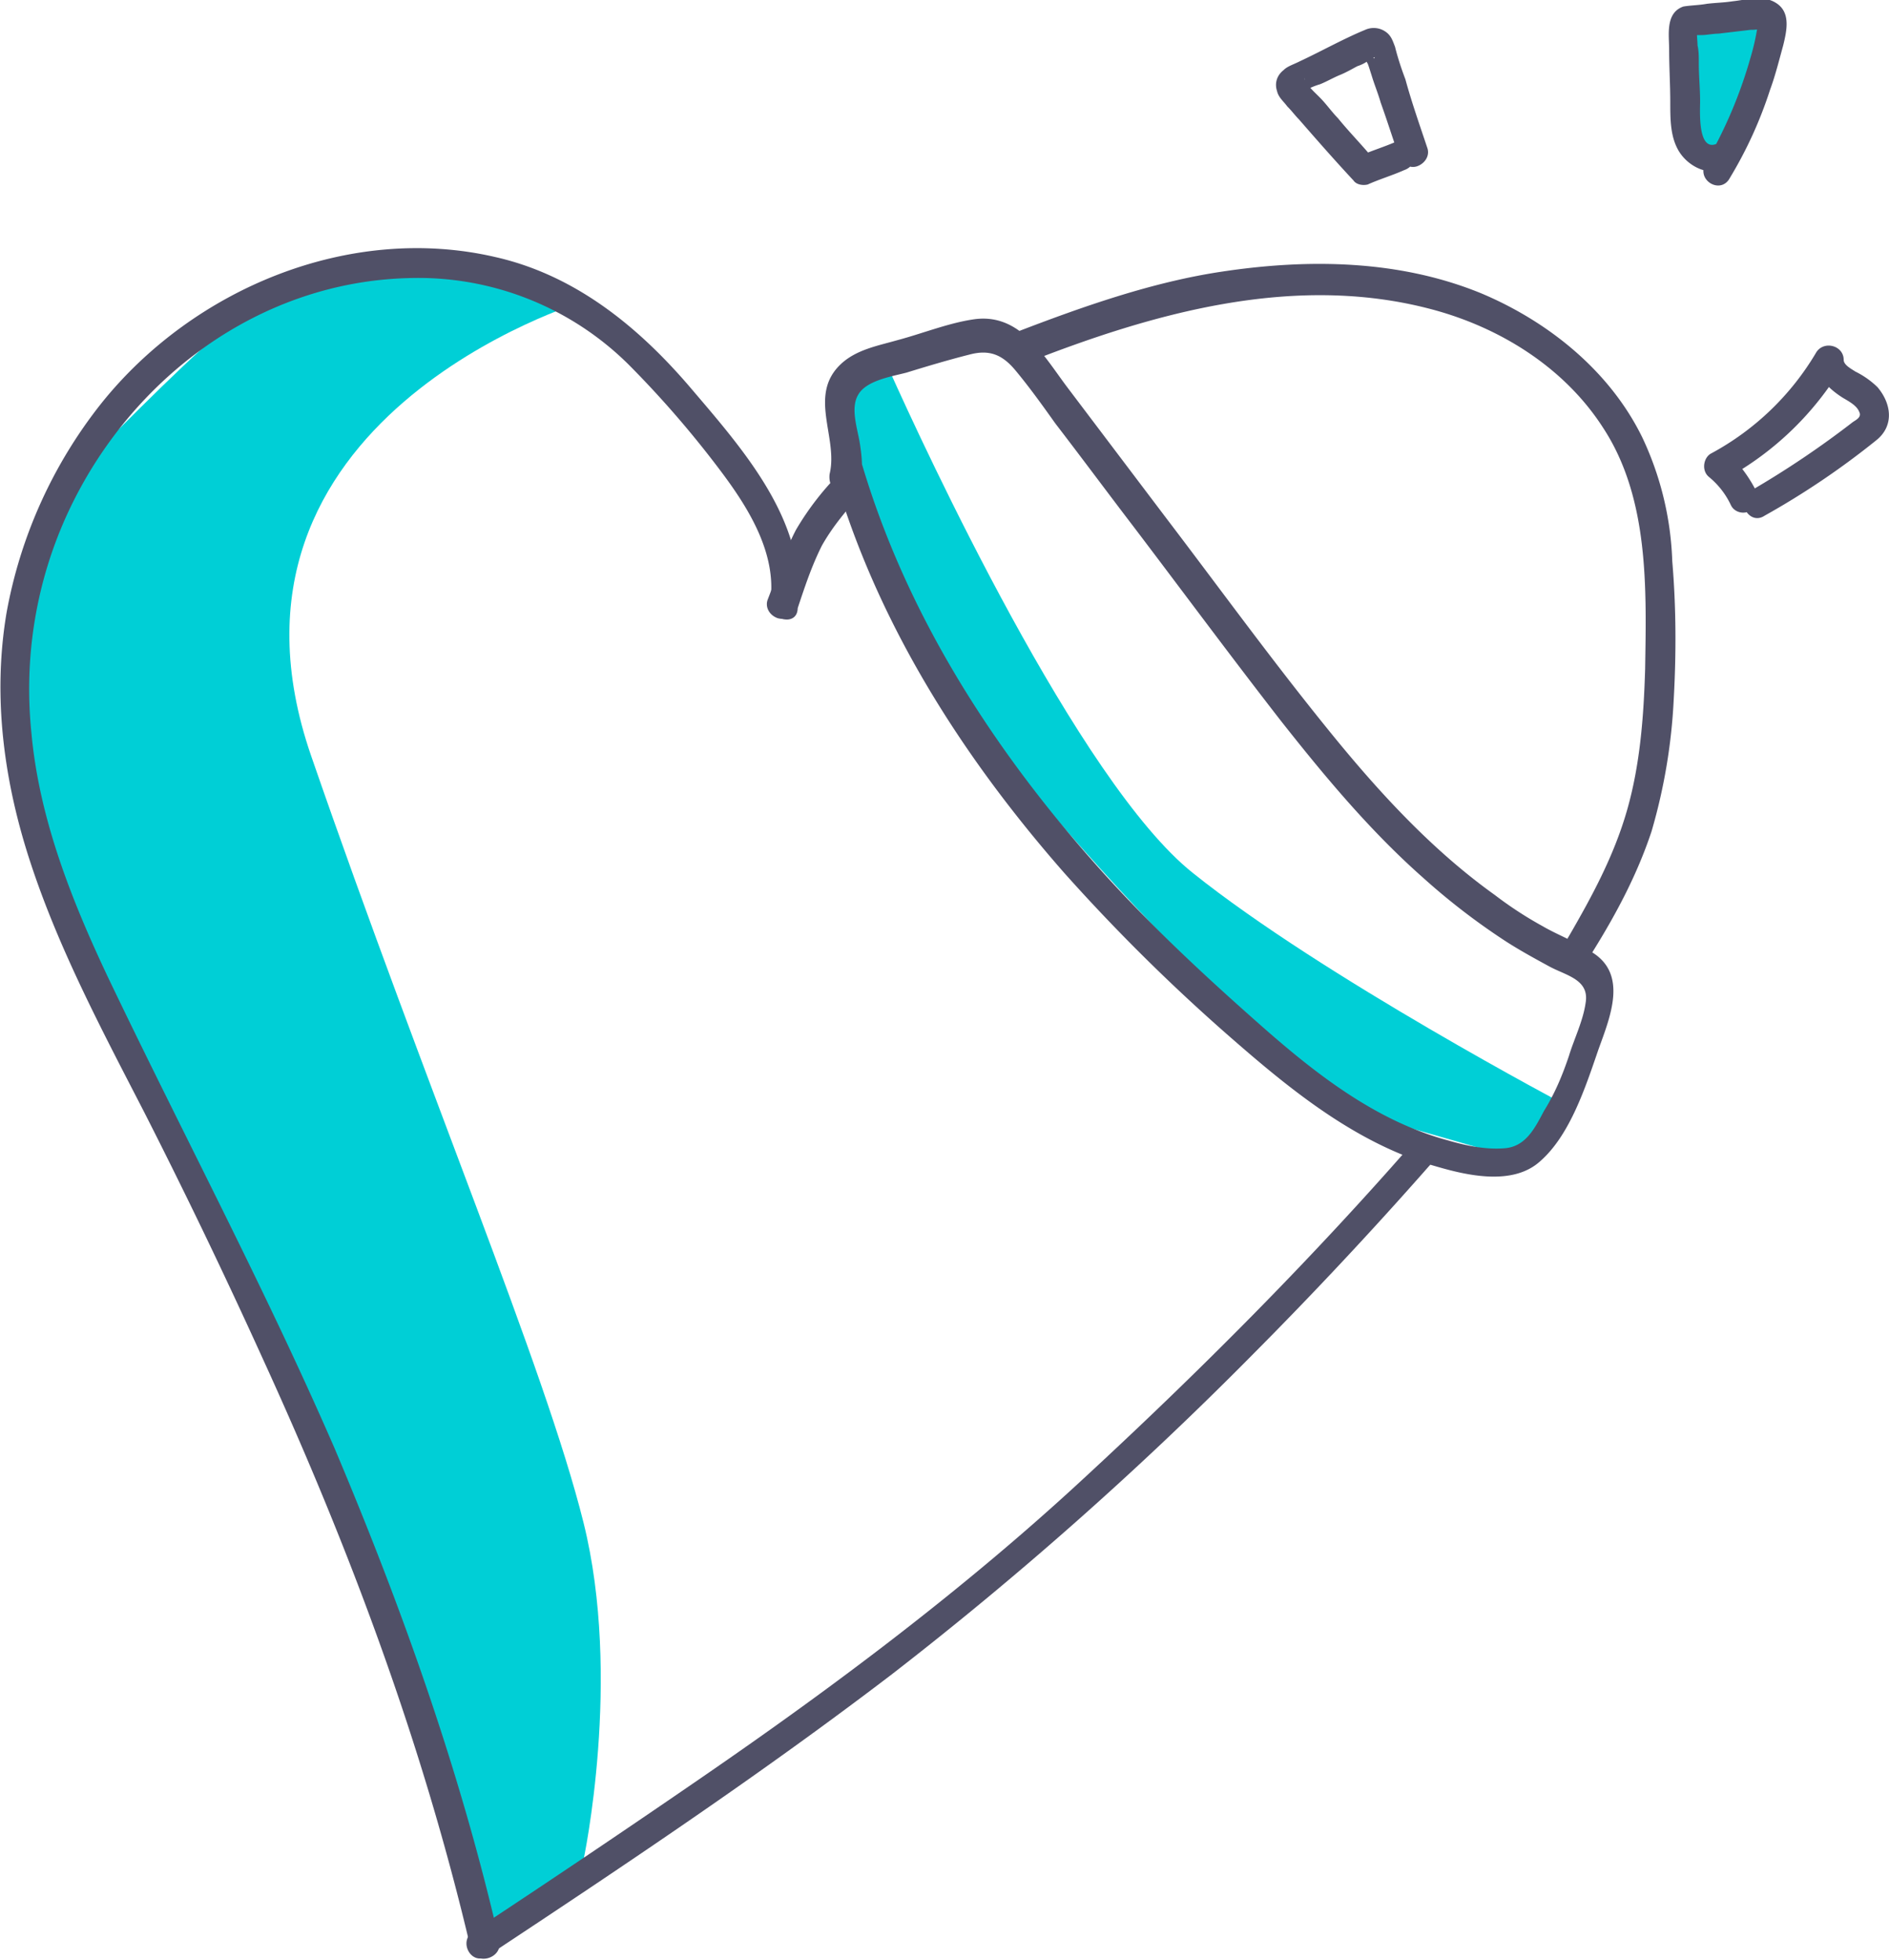 <svg viewBox="0 0 133 138" xmlns="http://www.w3.org/2000/svg"><g fill="#00CFD6"><path d="M121.7 10.7s3.92-8.32 2.83-8.87c-1.1-.55-4.84-1-5.57-.73-.73.27-1.46 8.6-.36 9.05 1 .64 3.1.55 3.1.55zM62.07 24.88s.18.46.55 1.19c2.46 5.49 13.33 28.99 21.36 35.39 9.13 7.32 26.47 16.46 26.47 16.46l-3.65 3.66-12.78-3.66S70.29 55.97 63.9 43.17c-6.4-12.8-4.57-15.55-4.57-15.55l2.74-2.74zM41.08 21.22S13.7 29.45 21.91 53.23c8.22 23.78 16.43 42.98 19.17 53.96 2.74 10.98 0 23.78 0 23.78l-7.3 5.49s-8.22-29.26-21-54.87C0 55.98-3.65 42.27 6.38 32.2c10.05-10.06 13.7-13.72 20.09-13.72 6.39 0 14.6 2.74 14.6 2.74z"/></g><g fill="#505067"><path d="M123.6 34.48a9.63 9.63 0 00-1.83-2.47c-.09.55-.18 1.1-.18 1.65a21.64 21.64 0 008.13-7.87l-1.92-.55c.09 1.28.91 2.1 1.92 2.75.45.27 1 .55 1.18 1 .19.37-.18.55-.45.73a66.1 66.1 0 01-7.21 4.85c-1.1.64-.1 2.47 1 1.74a56.33 56.33 0 007.85-5.3c1.28-1.01 1.1-2.57.1-3.75-.47-.46-1.01-.83-1.56-1.1-.27-.18-.82-.46-.82-.82 0-1.01-1.37-1.38-1.92-.55a19.11 19.11 0 01-7.4 7.13c-.54.27-.72 1.19-.18 1.65a5.67 5.67 0 011.56 2c.27.56 1 .65 1.37.37.54-.36.63-1 .36-1.46zM120.8 10.15c-1.28.46-1.1-2.38-1.1-3.02 0-.91-.09-1.74-.09-2.65 0-.46 0-.91-.09-1.28 0-.37-.09-.82 0-1.19-.09.18-.18.28-.27.46 0 0-.46.09.09 0h.46c.36 0 .82-.1 1.18-.1l2.28-.27c.19 0 .46 0 .64-.09.1 0 .28.18 0-.1-.18-.17-.09-.08-.18.1a16 16 0 01-.46 2.01 32.03 32.03 0 01-3.19 7.5c-.64 1.2 1.1 2.2 1.73 1a29.47 29.47 0 002.83-6.21c.37-1 .64-2.1.92-3.11.27-1.1.54-2.38-.55-3.02-.91-.55-2.1-.18-3.01-.09-.64.1-1.19.1-1.83.18-.55.1-1.1.1-1.64.19-1.28.45-1 2-1 3.01 0 1.28.08 2.47.08 3.75 0 1.2 0 2.47.64 3.48.64 1 1.92 1.65 3.1 1.28 1.2-.28.65-2.29-.54-1.83zM98.31 9.97c-.82.36-1.73.64-2.56 1 .37.1.64.19 1 .28-.81-1-1.73-1.92-2.55-2.93-.45-.46-.82-1-1.28-1.46-.36-.37-.9-.82-1.1-1.37.1.18.1.36.2.55-.1.18-.2.27-.28.45.18-.18.82-.45 1.18-.55.46-.18.92-.45 1.37-.64.46-.18.92-.45 1.28-.64.27-.09.46-.18.73-.36.1-.1.27-.1.37-.19.18-.18.09 0 .09 0-.19-.09-.37-.09-.55-.18-.18-.27-.18-.36-.18-.18 0 .09.09.18.09.27.09.19.09.37.18.46.1.27.18.55.27.82.19.64.46 1.28.64 1.92.46 1.28.83 2.47 1.28 3.75.18.55.73.92 1.28.74.55-.19.91-.74.73-1.28-.55-1.65-1.1-3.2-1.55-4.85-.28-.73-.55-1.56-.73-2.29-.18-.46-.28-.82-.73-1.1a1.46 1.46 0 00-1.37-.09c-1.55.64-3.01 1.47-4.57 2.2-.54.27-.9.36-1.18.64-.46.36-.64.91-.46 1.46.1.46.46.73.73 1.1.28.27.55.64.82.91 1.28 1.47 2.56 2.93 3.84 4.3.18.28.64.37 1 .28.82-.37 1.73-.64 2.56-1.01.54-.18.91-.73.73-1.28-.19-.46-.73-.91-1.28-.73zM99.23 80.75c-7.21 8.23-14.97 16-23 23.41-8.3 7.68-17.44 14.54-26.75 20.94a961.4 961.4 0 01-16.16 10.88c-1.1.73-.1 2.47 1 1.74 9.68-6.4 19.26-12.8 28.48-19.84a256.65 256.65 0 0025.3-22.41c4.28-4.3 8.48-8.78 12.5-13.35.92-.92-.54-2.38-1.36-1.37zM72.11 25.61c9.04-3.57 18.99-6.4 28.66-3.84 4.84 1.28 9.4 4.11 12.14 8.41 3.2 4.94 3.01 11.25 2.92 16.92-.1 3.39-.36 6.77-1.28 9.97s-2.46 6.04-4.1 8.87c-.74 1.1 1.09 2.2 1.73 1 1.64-2.64 3.1-5.39 4.1-8.4a39.92 39.92 0 001.56-9.24c.18-3.2.18-6.5-.1-9.79a22.1 22.1 0 00-2.1-8.69c-2.27-4.66-6.56-8.14-11.31-10.15-5.75-2.37-12.14-2.47-18.26-1.55-4.93.73-9.86 2.47-14.61 4.3-1.1.64-.64 2.65.64 2.2zM56.14 42.89c.55-1.65 1-3.02 1.73-4.48.83-1.46 1.74-2.47 2.83-3.75.92-.92-.54-2.38-1.46-1.46a19.91 19.91 0 00-3.2 4.11c-.81 1.56-1.36 3.3-2 4.94-.18.55.18 1.1.73 1.28.73.18 1.28-.18 1.37-.64z"/><path d="M56.14 42.89c.82-6.04-3.83-11.25-7.49-15.55s-8.12-7.96-13.77-9.24C24.64 15.72 13.6 20.3 7.11 28.43A33.24 33.24 0 00.46 43.15C-.54 49.1.28 55.13 2.2 60.9c2 6.04 5.02 11.71 7.94 17.38a432.8 432.8 0 018.4 17.47c6.11 13.35 11.23 27.07 14.6 41.43.28 1.28 2.29.74 2.01-.54-2.73-11.9-6.84-23.41-11.59-34.66-4.93-11.34-10.68-22.13-15.97-33.2-2.55-5.4-4.84-11.16-5.38-17.2-.55-5.4.36-10.78 2.64-15.63 4.39-9.33 13.42-16.1 23.92-16.37a21.03 21.03 0 0115.52 6.12 71.9 71.9 0 016.48 7.5c1.92 2.56 3.93 5.76 3.47 9.15-.18 1.28 1.83 1.82 1.92.54zM60.52 34.2c.27-1 .18-2.01 0-3.1-.18-1.02-.64-2.39-.1-3.3.56-1 2.3-1.28 3.39-1.56 1.46-.45 3-.91 4.47-1.28 1.37-.36 2.28 0 3.2 1.1 1 1.2 1.91 2.47 2.82 3.75 1.83 2.38 3.66 4.85 5.48 7.23 3.47 4.57 6.85 9.14 10.41 13.72 3.1 3.93 6.3 7.77 10.04 11.07a47.18 47.18 0 005.84 4.48c1 .64 2.01 1.19 3.02 1.74 1.18.64 2.83.91 2.55 2.56-.18 1.28-.82 2.56-1.18 3.75-.46 1.37-1 2.65-1.74 3.84-.64 1.19-1.28 2.56-2.83 2.65-1.28.1-2.65-.18-3.92-.55-5.12-1.37-9.4-4.75-13.24-8.14s-7.58-6.86-11.05-10.7C70.1 53.05 63.8 43.36 60.6 32.38c-.37-1.28-2.38-.73-2.01.55 3.01 10.7 9.04 20.21 16.34 28.53a132.6 132.6 0 0011.96 11.8c4.2 3.66 8.76 7.32 14.24 8.87 2.19.64 5.38 1.37 7.3-.36 2.1-1.83 3.2-5.22 4.11-7.87.82-2.28 2.1-5.3-.46-6.86-1.1-.73-2.37-1.19-3.47-1.83a26.68 26.68 0 01-3.37-2.2c-4.48-3.2-8.31-7.4-11.78-11.7-3.93-4.85-7.58-9.88-11.41-14.91l-6.85-9.06c-1.73-2.28-3.38-5.4-6.75-4.84-1.74.27-3.56 1-5.3 1.46-1.28.37-2.83.64-3.92 1.65-2.38 2.2-.19 5.2-.82 7.77-.19 1.55 1.82 2.1 2.1.82z"/></g></svg>